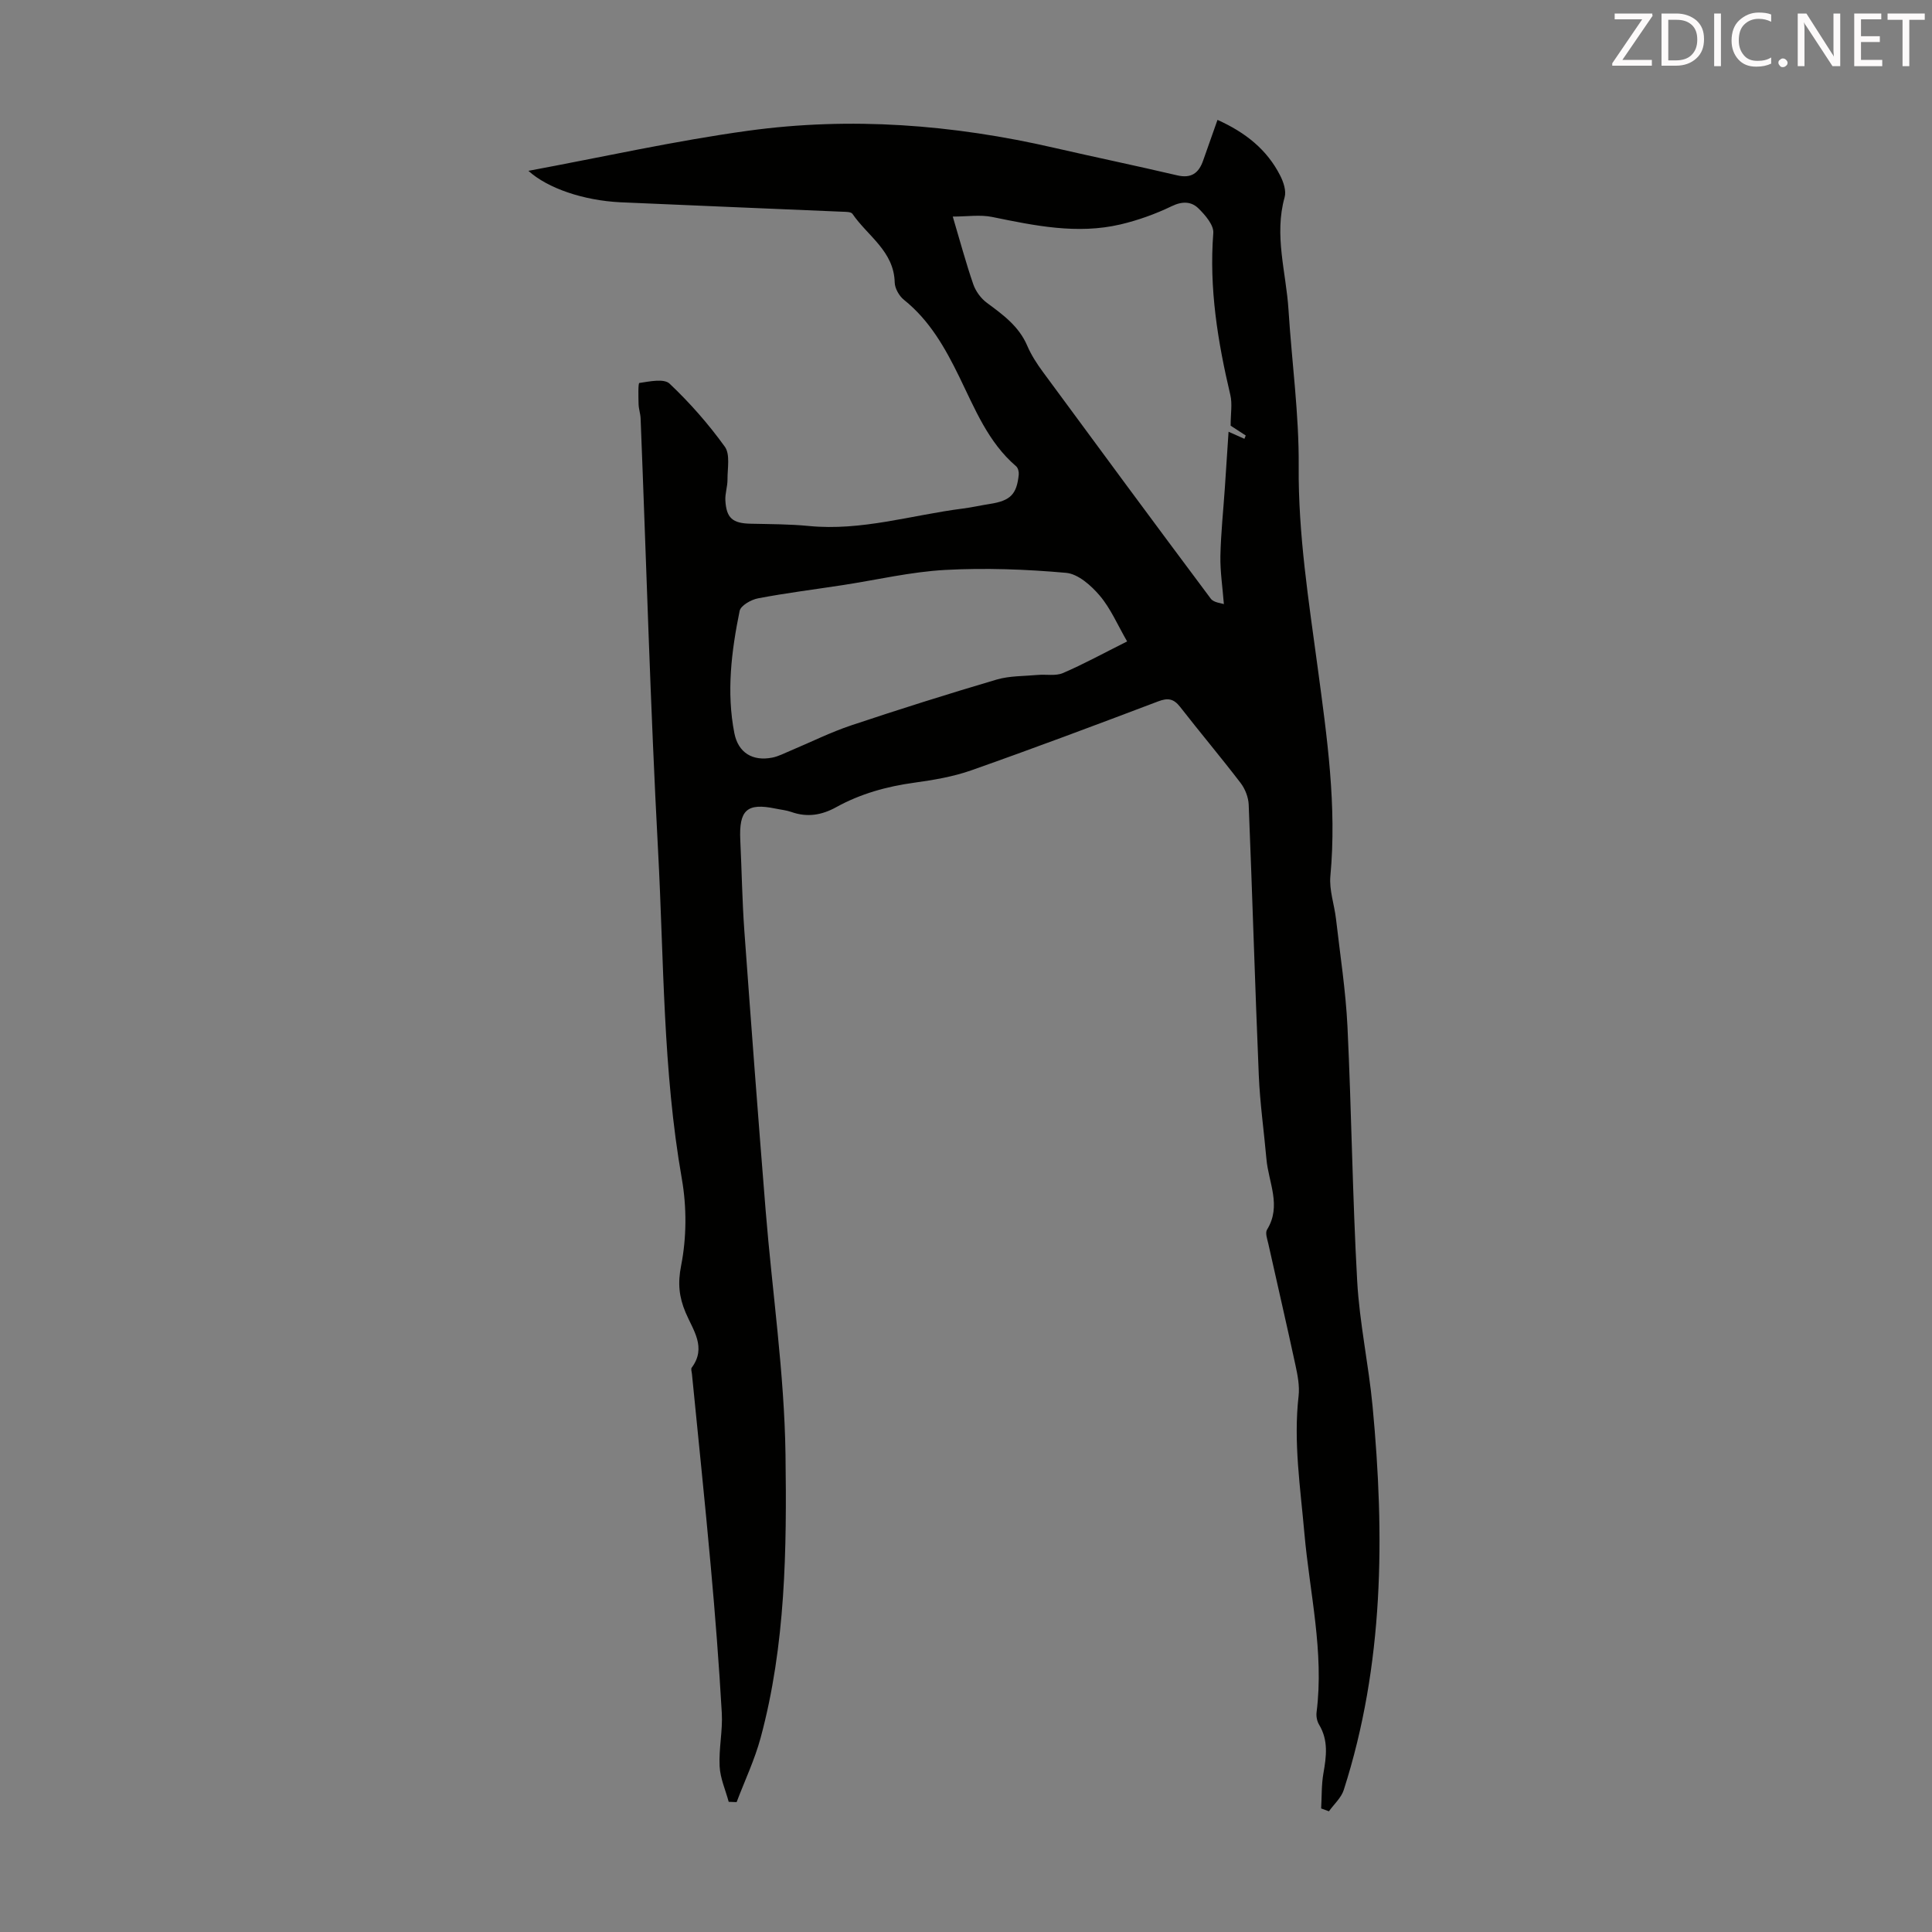 <svg enable-background="new 0 0 400 400" viewBox="0 0 400 400" xmlns="http://www.w3.org/2000/svg"><rect x="0" y="0" width="400" height="400" fill="#808080" stroke="none"/><path d="m109.4 35.37c15.39-2.86 30.36-6.22 45.49-8.3 21.24-2.92 42.4-1.29 63.31 3.52 8.49 1.95 17.03 3.72 25.51 5.71 2.92.69 4.47-.45 5.38-3.04.95-2.71 1.92-5.42 2.98-8.44 5.82 2.62 10.25 6.16 12.98 11.53.68 1.33 1.29 3.16.92 4.48-2.22 7.89.31 15.56.8 23.31.68 10.82 2.2 21.63 2.11 32.43-.11 14.09 2.08 27.87 3.94 41.71 1.92 14.31 3.98 28.57 2.62 43.1-.27 2.91.83 5.93 1.17 8.92.85 7.42 2.01 14.82 2.37 22.27.84 17.54 1.03 35.11 2.01 52.64.48 8.69 2.37 17.29 3.19 25.97 2.53 26.79 2.37 53.43-5.97 79.41-.52 1.63-2.02 2.95-3.07 4.42-.54-.2-1.07-.39-1.61-.59.14-2.43.05-4.9.47-7.28.61-3.48 1.06-6.83-.9-10.07-.43-.71-.62-1.73-.52-2.55 1.59-12.52-1.43-24.74-2.52-37.07-.83-9.47-2.29-18.88-1.2-28.44.23-2.05-.19-4.23-.63-6.28-1.81-8.41-3.76-16.79-5.63-25.19-.22-.97-.69-2.27-.28-2.94 3.07-4.96.3-9.79-.12-14.65-.51-5.77-1.34-11.53-1.58-17.31-.79-18.67-1.33-37.35-2.09-56.03-.06-1.54-.74-3.28-1.68-4.51-4.08-5.33-8.41-10.47-12.53-15.76-1.33-1.7-2.54-1.89-4.55-1.12-12.85 4.87-25.72 9.7-38.68 14.27-3.75 1.32-7.78 2-11.75 2.55-5.72.78-11.17 2.29-16.2 5.07-3.02 1.67-6.02 2.16-9.3 1-1.05-.37-2.18-.47-3.28-.7-5.92-1.23-7.59.29-7.29 6.56.3 6.26.39 12.53.84 18.77 1.4 19.3 2.85 38.6 4.41 57.89 1.36 16.84 3.87 33.65 4.11 50.5.27 19.63.04 39.44-5.15 58.66-1.23 4.55-3.29 8.88-4.97 13.32-.55-.02-1.09-.04-1.64-.06-.66-2.45-1.76-4.88-1.88-7.36-.19-3.66.66-7.38.45-11.04-.58-10.15-1.37-20.3-2.29-30.43-1.19-13.26-2.59-26.5-3.89-39.75-.04-.44-.25-1.04-.05-1.31 3.14-4.21.25-7.8-1.27-11.43-1.35-3.21-1.65-6-.92-9.71 1.14-5.78 1.17-12.11.15-17.94-3.95-22.49-3.71-45.24-4.92-67.89-1.6-29.83-2.43-59.71-3.62-89.57-.04-.99-.4-1.97-.42-2.96-.04-1.52-.11-4.33.16-4.37 2.09-.31 5.1-.96 6.26.14 4.2 3.97 8.07 8.38 11.44 13.06 1.14 1.59.53 4.5.55 6.81.01 1.43-.52 2.88-.44 4.3.2 3.68 1.51 4.75 5.22 4.83 4.02.09 8.07.08 12.06.47 10.9 1.07 21.28-2.26 31.89-3.61 1.88-.24 3.74-.67 5.62-.96 4.2-.66 5.54-1.96 5.95-6.06.06-.56-.14-1.39-.54-1.73-5.82-4.99-8.54-11.92-11.78-18.54-2.91-5.95-6.12-11.66-11.44-15.92-.99-.79-1.89-2.36-1.92-3.59-.15-6.5-5.62-9.63-8.75-14.22-.3-.44-1.43-.41-2.18-.44-15.29-.66-30.58-1.27-45.87-1.95-7.63-.38-15.03-2.88-19.04-6.51zm148.24 55.48c.09-.23.19-.46.28-.68-1.28-.83-2.56-1.67-3.13-2.04 0-2.52.37-4.52-.06-6.34-2.61-11.04-4.42-22.1-3.53-33.54.13-1.64-1.67-3.73-3.08-5.11-1.46-1.43-3.32-1.52-5.51-.46-3.38 1.63-7 2.93-10.65 3.79-8.96 2.09-17.75.25-26.54-1.55-2.5-.51-5.2-.08-8.16-.08 1.51 5.08 2.72 9.59 4.24 14 .5 1.46 1.59 2.95 2.83 3.86 3.34 2.47 6.63 4.85 8.35 8.88.83 1.93 2.01 3.76 3.27 5.46 11.53 15.67 23.08 31.33 34.73 46.91.62.83 2.22.93 2.71 1.12-.28-3.59-.78-6.78-.72-9.96.1-4.69.6-9.38.92-14.06.26-3.83.51-7.66.77-11.66 1.38.62 2.33 1.04 3.28 1.46zm-24.28 41.95c-1.98-3.42-3.4-6.8-5.66-9.47-1.78-2.1-4.49-4.51-6.98-4.73-8.31-.74-16.73-1.05-25.05-.6-7.1.39-14.13 2.06-21.19 3.14-5.85.9-11.73 1.63-17.54 2.74-1.43.27-3.58 1.49-3.81 2.61-1.7 8.35-2.75 16.81-1.09 25.3.8 4.06 3.77 5.87 7.87 5.06 1.29-.26 2.5-.91 3.73-1.42 4.22-1.77 8.33-3.83 12.65-5.27 9.96-3.33 19.98-6.49 30.05-9.46 2.69-.79 5.65-.7 8.49-.96 1.75-.16 3.72.26 5.24-.39 4.3-1.85 8.41-4.11 13.29-6.55z" fill="#010100"/><g fill="#fcfafa"><path d="m342.2 3.2-6.3 9.2h6.1v1.2h-8.2v-.5l6.2-9.1h-5.7v-1.2h7.8v.4z"/><path d="m344 13.7v-10.9h3.1c1.6 0 3 .5 4.1 1.4 1.1 1 1.6 2.2 1.6 3.9s-.5 3-1.6 4-2.5 1.5-4.2 1.5h-3zm1.4-9.6v8.4h1.6c1.4 0 2.5-.4 3.2-1.1.8-.8 1.2-1.8 1.2-3.2s-.4-2.4-1.2-3.1-1.8-1-3.1-1z"/><path d="m356.3 2.8v10.9h-1.4v-10.9z"/><path d="m366.6 13.2c-.8.4-1.8.6-3 .6-1.6 0-2.8-.5-3.7-1.5s-1.4-2.3-1.4-3.9c0-1.7.5-3.2 1.6-4.2s2.4-1.6 4-1.6c1 0 1.9.1 2.6.4v1.5c-.8-.4-1.6-.6-2.6-.6-1.2 0-2.2.4-3 1.2s-1.1 1.9-1.1 3.3c0 1.3.4 2.3 1.1 3.1s1.6 1.1 2.8 1.1c1.1 0 2-.2 2.8-.7v1.3z"/><path d="m368.2 13c0-.3.1-.5.3-.6.2-.2.4-.3.6-.3.3 0 .5.1.7.3s.3.4.3.6-.1.5-.3.6c-.2.2-.4.3-.7.3s-.5-.1-.6-.3c-.2-.2-.3-.4-.3-.6z"/><path d="m381.1 13.7h-1.7l-5.5-8.4c-.2-.2-.3-.5-.4-.7 0 .2.1.8.1 1.5v7.6h-1.4v-10.9h1.8l5.3 8.3c.3.4.4.6.4.8 0-.3-.1-.8-.1-1.6v-7.5h1.4v10.9z"/><path d="m389.7 13.7h-5.8v-10.9h5.6v1.2h-4.2v3.5h3.9v1.2h-3.9v3.7h4.4z"/><path d="m398.4 4.1h-3.1v9.6h-1.4v-9.6h-3.1v-1.3h7.7v1.3z"/></g></svg>